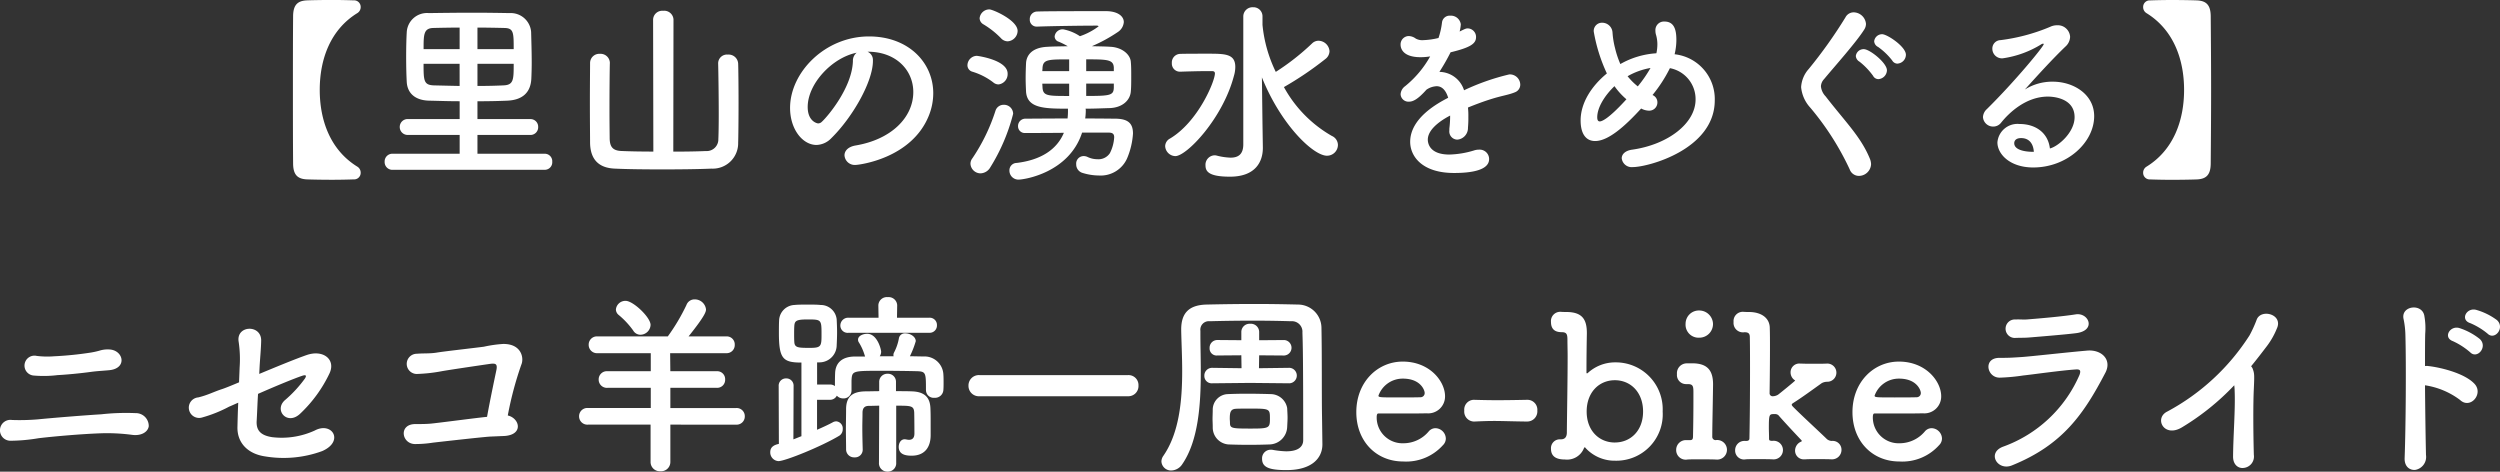 <svg xmlns="http://www.w3.org/2000/svg" width="357.371" height="67.424" viewBox="0 0 357.371 67.424">
  <rect x="0" y="0" width="357.371" height="67.424" fill="#333333" stroke="none"/>
  <path id="ico_sec_tour_07" d="M-127.4,1.2a1,1,0,0,0-.476-.868c-3.864-2.38-5.376-6.608-5.376-10.976s1.512-8.6,5.376-10.976a1,1,0,0,0,.476-.868.939.939,0,0,0-1.008-.952c-.756-.028-1.9-.056-3.08-.056-1.4,0-2.828.028-3.584.056-1.344.056-1.96.644-1.988,2.212-.028,3.472-.028,7.028-.028,10.584s0,7.084.028,10.584c.028,1.568.644,2.156,1.988,2.212.756.028,2.184.056,3.584.056,1.176,0,2.324-.028,3.08-.056A.939.939,0,0,0-127.4,1.2Zm26.292-.42a1.071,1.071,0,0,0,1.092-1.148,1.071,1.071,0,0,0-1.092-1.148h-9.6V-4.2h7.532a1.1,1.1,0,0,0,1.148-1.148,1.094,1.094,0,0,0-1.148-1.12h-7.532V-9.016c1.484,0,2.94-.028,4.228-.084,2.128-.084,3.36-1.092,3.472-3.108.028-.616.056-1.456.056-2.324,0-1.568-.056-3.3-.084-4.4a2.921,2.921,0,0,0-3.08-2.688c-1.6-.028-3.388-.056-5.18-.056-2.184,0-4.4.028-6.356.056a2.9,2.9,0,0,0-3.164,2.744c-.056.952-.084,2.24-.084,3.5,0,1.288.028,2.576.084,3.584.084,1.6,1.176,2.632,3.164,2.688,1.288.028,2.8.084,4.4.084v2.548h-7.364a1.127,1.127,0,0,0-1.2,1.12,1.132,1.132,0,0,0,1.2,1.148h7.364v2.688h-9.548a1.108,1.108,0,0,0-1.176,1.148A1.108,1.108,0,0,0-122.808.784Zm-9.6-17.248v-3.08c1.372,0,2.716.028,3.864.056,1.316.028,1.316.672,1.316,3.024Zm5.18,2.1c0,2.24,0,3.024-1.456,3.08-1.148.056-2.436.084-3.724.084v-3.164Zm-7.728-2.1h-5.152c0-2.044,0-2.968,1.344-3.024,1.148-.028,2.464-.056,3.808-.056Zm0,5.264c-1.316-.028-2.576-.056-3.7-.084-1.428-.056-1.456-.672-1.456-3.08h5.152Zm27.692,9.38c-1.68,0-3.3-.028-4.564-.084-1.316-.056-1.652-.672-1.68-1.792,0-.476-.028-2.184-.028-4.116,0-2.716.028-5.852.056-6.664v-.056a1.329,1.329,0,0,0-1.428-1.26,1.313,1.313,0,0,0-1.4,1.316c0,.756-.028,3.248-.028,5.712,0,2.492.028,4.984.028,5.74.056,2.352,1.26,3.556,3.556,3.64,1.736.084,4.2.112,6.748.112,2.52,0,5.124-.028,7.056-.112a3.63,3.63,0,0,0,3.808-3.7c.028-.784.056-3.248.056-5.712s-.028-4.9-.056-5.6a1.364,1.364,0,0,0-1.484-1.288A1.258,1.258,0,0,0-76.3-14.448v.056c.028.812.084,4.452.084,7.308,0,1.6-.028,2.968-.056,3.472A1.669,1.669,0,0,1-78.064-1.9c-1.26.056-2.912.084-4.648.084l.028-18.9a1.327,1.327,0,0,0-1.484-1.232A1.307,1.307,0,0,0-85.6-20.72ZM-56.7-2.688c-1.064.2-1.54.784-1.54,1.4a1.472,1.472,0,0,0,1.6,1.372c.392,0,8.008-.868,10.472-7.084a8.583,8.583,0,0,0,.616-3.164c0-4.368-3.528-8.12-9.184-8.12-6.3,0-11.284,5.152-11.284,10.22,0,3.052,1.792,5.292,3.78,5.292a3.037,3.037,0,0,0,2.1-.952c3.08-3.024,5.964-8.12,5.964-11.06v-.14a1.266,1.266,0,0,0-.784-1.176h.056c4.06,0,6.5,2.66,6.5,5.768C-48.412-6.664-51.6-3.528-56.7-2.688Zm-.336-12.068c-.112,3.78-3.612,7.924-4.452,8.68a.742.742,0,0,1-.532.224C-62.1-5.852-63.5-6.1-63.5-8.2c0-3.332,3.5-7.056,7-7.756A1.448,1.448,0,0,0-57.036-14.756ZM-20.5-4.536c.532,0,.812.14.812.672A5.7,5.7,0,0,1-20.3-1.6a1.952,1.952,0,0,1-1.792.868,3.224,3.224,0,0,1-1.372-.308,1.306,1.306,0,0,0-.616-.14A1.069,1.069,0,0,0-25.116,0a1.256,1.256,0,0,0,.924,1.232,8.132,8.132,0,0,0,2.324.364A4.128,4.128,0,0,0-17.836-.868,10.866,10.866,0,0,0-17-4.4c0-1.512-.756-2.1-2.492-2.128-.532,0-2.268-.028-4.34-.028a8.407,8.407,0,0,0,.084-1.2c0-.084-.028-.14-.028-.2,1.2,0,2.408-.056,3.416-.084,1.848-.056,2.968-1.12,3.052-2.408.056-.616.056-1.344.056-2.1,0-.728,0-1.484-.056-2.072-.056-1.064-1.232-2.1-2.912-2.184-.812-.056-1.736-.056-2.66-.084a22.069,22.069,0,0,0,3.7-2.016,1.872,1.872,0,0,0,.868-1.428c0-.84-.868-1.568-2.576-1.568-7.644,0-8.96.028-9.828.056a1.068,1.068,0,0,0-1.036,1.12.976.976,0,0,0,1.008,1.036h.056c2.324-.084,6.44-.14,8.512-.14.168,0,.252.056.252.112a9.619,9.619,0,0,1-2.66,1.4,6.444,6.444,0,0,0-2.38-.98A1.143,1.143,0,0,0-28.2-18.284a.8.8,0,0,0,.588.756,10.759,10.759,0,0,1,1.288.644c-1.064.028-2.1.028-2.94.084-2.212.112-2.968,1.232-3.024,2.352-.028.616-.056,1.372-.056,2.128,0,.644.028,1.288.056,1.9.14,2.408,2.576,2.464,5.992,2.464v.112a9.7,9.7,0,0,1-.056,1.288c-2.688,0-5.292.028-5.992.028A1.05,1.05,0,0,0-33.432-5.46a.964.964,0,0,0,1.064.98c.588,0,3,0,5.488-.028C-27.888-2.1-30.184-.616-33.628-.2A1.048,1.048,0,0,0-34.664.868a1.288,1.288,0,0,0,1.288,1.316c.9,0,7.252-1.008,9.1-6.72Zm-14.42-13.048a1.523,1.523,0,0,0,1.428-1.484c0-1.54-3.556-3.08-4.032-3.08a1.4,1.4,0,0,0-1.4,1.26,1.035,1.035,0,0,0,.532.868,12.194,12.194,0,0,1,2.52,1.988A1.318,1.318,0,0,0-34.916-17.584Zm-1.288,6.16a1.484,1.484,0,0,0,1.288-1.54c0-1.988-4.368-2.548-4.4-2.548a1.381,1.381,0,0,0-1.344,1.344.952.952,0,0,0,.7.924,9.321,9.321,0,0,1,2.968,1.512A1.168,1.168,0,0,0-36.2-11.424ZM-37.408.448a27.092,27.092,0,0,0,3.276-7.672,1.3,1.3,0,0,0-1.344-1.288,1.215,1.215,0,0,0-1.176.84,26.688,26.688,0,0,1-3.3,6.8,1.282,1.282,0,0,0-.28.784A1.449,1.449,0,0,0-38.78,1.288,1.667,1.667,0,0,0-37.408.448ZM-19.74-13.328h-3.948v-1.68c3.024,0,3.892.028,3.948,1.176Zm0,2.352c-.028,1.12-.5,1.2-3.948,1.2v-1.764h3.948Zm-6.384-2.352H-29.96c0-.168.028-.308.028-.476.084-1.2.84-1.2,3.808-1.2Zm0,3.556c-3.08,0-3.724,0-3.808-1.2,0-.168-.028-.364-.028-.56h3.836ZM-1.232-2.856c0,1.456-.756,1.9-1.82,1.9A9.053,9.053,0,0,1-5.068-1.26a1.149,1.149,0,0,0-.308-.028A1.347,1.347,0,0,0-6.636.14c0,.868.448,1.624,3.5,1.624,3.612,0,4.7-2.1,4.7-4.116v-.056L1.512-5.74l-.084-6.692c2.744,6.832,7.364,11.2,9.3,11.2a1.559,1.559,0,0,0,1.568-1.54,1.432,1.432,0,0,0-.868-1.288,17.942,17.942,0,0,1-6.86-7,.1.1,0,0,0,.084-.028,47.32,47.32,0,0,0,5.824-3.948,1.449,1.449,0,0,0,.616-1.148A1.609,1.609,0,0,0,9.52-17.668a1.32,1.32,0,0,0-.9.364,34.108,34.108,0,0,1-5.208,4.088,19.633,19.633,0,0,1-1.9-6.72v-1.176A1.291,1.291,0,0,0,.168-22.456a1.32,1.32,0,0,0-1.4,1.344Zm-9.716,1.68c1.624,0,6.776-5.376,8.372-11.452a4.506,4.506,0,0,0,.2-1.288c0-1.876-1.428-1.9-3.92-1.9-1.428,0-3.136,0-4,.028a1.226,1.226,0,0,0-1.148,1.316A1.153,1.153,0,0,0-10.3-13.244h.056c.868-.028,2.6-.084,3.92-.084h.588c.252,0,.448.056.448.336,0,1.092-2.38,6.888-6.412,9.3A1.268,1.268,0,0,0-12.4-2.6,1.5,1.5,0,0,0-10.948-1.176ZM30.884-8.12c1.092-.448,2.3-.9,3.472-1.26,1.456-.448,2.38-.56,3.248-.924A1.157,1.157,0,0,0,38.36-11.4a1.49,1.49,0,0,0-1.568-1.456,32.523,32.523,0,0,0-6.468,2.268A3.743,3.743,0,0,0,26.8-13.216a30.116,30.116,0,0,0,1.6-2.8c2.912-.7,3.64-1.26,3.64-2.184a1.219,1.219,0,0,0-1.2-1.232c-.2,0-.308.028-1.148.448a5.341,5.341,0,0,0,.168-1.036,1.429,1.429,0,0,0-1.512-1.232,1.1,1.1,0,0,0-1.176.98,10.779,10.779,0,0,1-.5,2.212,10.818,10.818,0,0,1-2.212.308,1.9,1.9,0,0,1-1.036-.224A1.781,1.781,0,0,0,22.4-18.34a1.19,1.19,0,0,0-1.148,1.232c0,.224.028,1.792,2.856,1.792a8.21,8.21,0,0,0,1.372-.112A14.612,14.612,0,0,1,21.9-11.172a1.527,1.527,0,0,0-.644,1.148,1.118,1.118,0,0,0,1.2,1.064c.616,0,1.316-.392,2.492-1.708a2.76,2.76,0,0,1,1.456-.5c.756,0,1.316.56,1.652,1.652-1.456.756-5.432,2.884-5.432,6.3,0,2.044,1.68,4.452,6.272,4.452,4.788,0,5.012-1.428,5.012-2.016A1.352,1.352,0,0,0,32.452-2.1a2.263,2.263,0,0,0-.7.112,13,13,0,0,1-3.528.588c-2.856,0-3.08-1.652-3.08-2.128,0-1.764,2.6-3.136,3.192-3.444A15.237,15.237,0,0,1,28.224-5.1v.252a1.169,1.169,0,0,0,1.148,1.316,1.665,1.665,0,0,0,1.512-1.708,14.944,14.944,0,0,0,.056-1.54A10.35,10.35,0,0,0,30.884-8.12Zm28.868-5.628a4.5,4.5,0,0,1,3.668,4.48c0,3.416-3.948,6.44-9.044,7.168-1.064.14-1.512.7-1.512,1.232a1.431,1.431,0,0,0,1.6,1.26c2.156,0,11.7-2.52,11.7-9.548a6.438,6.438,0,0,0-5.74-6.58,8.866,8.866,0,0,0,.252-2.044c0-1.456-.308-2.632-1.708-2.632a1.218,1.218,0,0,0-1.288,1.288,2.144,2.144,0,0,0,.112.7,4.872,4.872,0,0,1,.168,1.26,6.26,6.26,0,0,1-.14,1.288,11.869,11.869,0,0,0-5.152,1.54,13.468,13.468,0,0,1-.756-2.268,11.965,11.965,0,0,1-.364-2.24,1.486,1.486,0,0,0-1.484-1.4,1.175,1.175,0,0,0-1.2,1.26,23.607,23.607,0,0,0,1.876,5.992c-2.184,1.792-3.752,4.2-3.752,6.72,0,1.9.756,2.94,2.072,2.94,1.876,0,4.256-2.1,6.58-4.648a2.5,2.5,0,0,0,1.092.308,1.171,1.171,0,0,0,1.232-1.2,1.125,1.125,0,0,0-.7-1.036A20.226,20.226,0,0,0,59.752-13.748Zm-5.992,1.12a10.014,10.014,0,0,1,3.22-1.148,18.544,18.544,0,0,1-1.82,2.632A8.952,8.952,0,0,1,53.7-12.6ZM53.536-9.3c-2.8,3.08-3.64,3.164-3.808,3.164-.308,0-.364-.308-.364-.588,0-1.4,1.064-3.108,2.464-4.452A9.944,9.944,0,0,0,53.536-9.3Zm38.752-5.1a1.283,1.283,0,0,0,1.2-1.26c0-1.176-2.688-2.94-3.388-2.94a1.135,1.135,0,0,0-1.148,1.008.967.967,0,0,0,.56.812,9.457,9.457,0,0,1,2.016,1.932A.89.89,0,0,0,92.288-14.392ZM89.544-12.18a1.307,1.307,0,0,0,1.232-1.26c0-1.064-2.464-3.024-3.3-3.024a1.113,1.113,0,0,0-1.148.98,1.026,1.026,0,0,0,.532.812,10.1,10.1,0,0,1,1.932,2.016A.864.864,0,0,0,89.544-12.18ZM88.508-.028a2.219,2.219,0,0,0-.14-.7c-1.288-3.192-3.5-5.292-6.356-8.988a2.414,2.414,0,0,1-.672-1.428,1.6,1.6,0,0,1,.448-1.036c1.484-1.792,4.62-5.292,5.74-7.084a1.529,1.529,0,0,0,.252-.812,1.8,1.8,0,0,0-1.764-1.652A1.326,1.326,0,0,0,84.84-21,66.993,66.993,0,0,1,79.6-13.636a4.266,4.266,0,0,0-1.092,2.6,5.023,5.023,0,0,0,1.316,2.94A39.411,39.411,0,0,1,85.456.728a1.4,1.4,0,0,0,1.316.924A1.751,1.751,0,0,0,88.508-.028Zm25.564-2.24c-.252-2.156-1.932-3.5-4.368-3.5a2.876,2.876,0,0,0-3.136,2.632c0,1.652,1.764,3.584,5.124,3.584,4.844,0,8.708-3.584,8.708-7.336,0-3.108-2.94-4.928-5.908-4.928a7.35,7.35,0,0,0-4,1.12c1.764-1.96,3.92-4.34,5.824-6.16a1.949,1.949,0,0,0,.644-1.372,1.759,1.759,0,0,0-1.848-1.652,2.275,2.275,0,0,0-1.008.224,26.652,26.652,0,0,1-7.084,1.9,1.2,1.2,0,0,0-1.176,1.232,1.376,1.376,0,0,0,1.456,1.372,14.271,14.271,0,0,0,5.6-2.044.712.712,0,0,1,.2-.056.074.074,0,0,1,.084.084c0,.308-4.088,5.292-8.12,9.268a1.643,1.643,0,0,0-.56,1.148A1.451,1.451,0,0,0,105.98-5.4a1.415,1.415,0,0,0,1.12-.56c1.148-1.428,3.556-3.724,6.692-3.724.252,0,3.808,0,3.808,2.94C117.6-4.564,115.276-2.576,114.072-2.268Zm-2.3.476h-.2c-.7,0-2.6-.14-2.6-1.232,0-.112.028-.728.98-.728C111.076-3.752,111.692-3,111.776-1.792Zm23.3,3.948c1.344-.056,1.96-.644,1.988-2.212.028-3.5.056-7.028.056-10.584s-.028-7.112-.056-10.584c-.028-1.568-.644-2.156-1.988-2.212-.756-.028-2.184-.056-3.584-.056-1.176,0-2.324.028-3.08.056a.939.939,0,0,0-1.008.952,1,1,0,0,0,.476.868c3.864,2.38,5.376,6.608,5.376,10.976s-1.512,8.6-5.376,10.976a1,1,0,0,0-.476.868.939.939,0,0,0,1.008.952c.756.028,1.9.056,3.08.056C132.888,2.212,134.316,2.184,135.072,2.156ZM-163.352,29.428c2.66-.252,2.044-2.912-.028-2.968a3.925,3.925,0,0,0-1.344.168,10.727,10.727,0,0,1-1.26.28,49.259,49.259,0,0,1-5.264.532,11.994,11.994,0,0,1-2.464-.056,1.424,1.424,0,1,0-.5,2.8,16.338,16.338,0,0,0,3.5-.056c1.176-.056,3.276-.252,4.872-.476C-164.948,29.54-164.248,29.512-163.352,29.428Zm5.656,8.036a1.84,1.84,0,0,0-1.876-1.9,32.589,32.589,0,0,0-4.928.168c-2.744.168-7.14.532-9.1.728a31.887,31.887,0,0,1-3.64.084,1.493,1.493,0,1,0-.224,2.968,25.09,25.09,0,0,0,4.032-.364c2.156-.252,5.852-.588,8.848-.7a27.214,27.214,0,0,1,4.536.224C-158.816,38.836-157.836,38.3-157.7,37.464Zm15.848-8.568c.084-1.4.2-2.52.224-3.7.028-2.352-3.612-2.212-3.22.168a16.875,16.875,0,0,1,.14,3.668l-.084,2.128c-1.176.5-2.1.868-2.464.98-1.2.392-1.988.84-3.36,1.176a1.47,1.47,0,1,0,.5,2.884,19.1,19.1,0,0,0,3.92-1.568c.224-.084.7-.308,1.288-.56-.056,1.148-.084,2.3-.112,3.472-.056,2.268,1.484,3.836,3.92,4.2a16.01,16.01,0,0,0,8.2-.756c3.192-1.4,1.4-4.256-1.064-2.94a11.388,11.388,0,0,1-6.1.952c-1.624-.252-2.268-.952-2.212-2.268.084-1.4.112-2.632.2-3.92,2.408-1.064,5.18-2.212,6.356-2.6.448-.14.644-.056.336.42a17.762,17.762,0,0,1-2.884,3.108c-1.54,1.428.364,3.612,2.184,1.932a19.284,19.284,0,0,0,4.228-5.8c.924-1.988-.924-3.444-3.3-2.6-1.54.532-4.256,1.652-6.748,2.688Zm35.476,7a49.372,49.372,0,0,1,1.932-7.252c.42-.952.028-3-2.6-2.968a17.992,17.992,0,0,0-2.744.392c-1.008.14-5.74.672-6.72.84-1.008.168-1.876.084-2.856.168a1.446,1.446,0,1,0,.14,2.884,22.548,22.548,0,0,0,3.276-.364c1.064-.2,5.628-.868,6.972-1.064.812-.112,1.148-.056.98.84-.224,1.064-.9,4.256-1.344,6.72-1.932.2-7.168.9-8.12.98-.728.056-1.428.056-2.128.056-2.408,0-1.988,2.8-.084,2.856a16.308,16.308,0,0,0,2.6-.2c.98-.112,6.888-.784,8.176-.868.728-.028,1.288-.056,2.016-.084C-104.076,38.668-104.664,36.288-106.372,35.9ZM-85.96,22.96c0-1.092-2.492-3.444-3.556-3.444a1.362,1.362,0,0,0-1.4,1.232,1.021,1.021,0,0,0,.364.756,11.826,11.826,0,0,1,2.1,2.24,1.2,1.2,0,0,0,1.036.616A1.472,1.472,0,0,0-85.96,22.96Zm12.236,14.252a1.167,1.167,0,0,0,1.232-1.2,1.161,1.161,0,0,0-1.232-1.176h-9.408V31.948H-76.5a1.144,1.144,0,0,0,1.2-1.2,1.137,1.137,0,0,0-1.2-1.176h-6.636l-.028-2.576h8.036a1.159,1.159,0,0,0,1.2-1.2,1.144,1.144,0,0,0-1.2-1.2h-5.4c2.352-2.94,2.492-3.528,2.492-3.864a1.616,1.616,0,0,0-1.624-1.428,1.223,1.223,0,0,0-1.176.812,28.25,28.25,0,0,1-2.66,4.48H-93.548a1.175,1.175,0,0,0-1.26,1.2,1.19,1.19,0,0,0,1.26,1.2h7.616v2.576H-92.12a1.17,1.17,0,0,0-1.26,1.176,1.175,1.175,0,0,0,1.26,1.2h6.188v2.884h-8.96a1.178,1.178,0,0,0-1.288,1.176,1.184,1.184,0,0,0,1.288,1.2h8.932v5.32a1.32,1.32,0,0,0,1.4,1.344,1.328,1.328,0,0,0,1.428-1.344v-5.32ZM-46.116,24.08a1.042,1.042,0,0,0,1.092-1.092,1.035,1.035,0,0,0-1.092-1.064h-4.62l.028-1.764v-.028a1.219,1.219,0,0,0-1.344-1.148A1.219,1.219,0,0,0-53.4,20.132v.028l.028,1.764h-4.284a1.119,1.119,0,0,0-1.176,1.12,1.041,1.041,0,0,0,1.176,1.036Zm-.476,8.2a1.1,1.1,0,0,0,1.2,1.092,1.194,1.194,0,0,0,1.288-1.12c.028-.336.028-.7.028-1.092,0-.364,0-.756-.028-1.12a2.7,2.7,0,0,0-2.8-2.576c-.616,0-1.26-.028-1.988-.028a13.253,13.253,0,0,0,.84-2.156c0-.644-.784-1.12-1.484-1.12a.86.86,0,0,0-.924.7,7.022,7.022,0,0,1-.7,2.044.73.73,0,0,0-.084.308.546.546,0,0,0,.028.224H-53.2A1.246,1.246,0,0,0-53,26.8c0-.364-.56-2.576-1.988-2.576-.644,0-1.316.308-1.316.84a.682.682,0,0,0,.14.42,7.661,7.661,0,0,1,.812,1.82c.028.056.028.112.056.168h-1.484c-1.876.028-2.744.952-2.8,2.38-.028.672-.028,1.288-.028,1.848a1.129,1.129,0,0,0-.728-.224h-1.82V28.308h.392a2.469,2.469,0,0,0,2.408-2.436c.028-.616.056-1.232.056-1.848,0-.644-.028-1.26-.056-1.848a2.29,2.29,0,0,0-2.3-2.072c-.5-.056-1.176-.056-1.848-.056s-1.344,0-1.9.056a2.293,2.293,0,0,0-2.184,2.24c-.028.56-.028,1.12-.028,1.736,0,3.7.56,4.256,3.22,4.256V38.864c-.392.14-.756.308-1.148.448l.028-7.616A1.035,1.035,0,0,0-66.584,30.6,1.035,1.035,0,0,0-67.648,31.7l.028,8.26c-.5.112-1.232.336-1.232,1.176a1.243,1.243,0,0,0,1.176,1.288c.952,0,6.16-2.1,8.708-3.64a1.092,1.092,0,0,0,.476-.924,1.017,1.017,0,0,0-.9-1.12,1.01,1.01,0,0,0-.532.14c-.56.308-1.344.672-2.24,1.064V33.656h1.82a1.069,1.069,0,0,0,1.008-.588,1.208,1.208,0,0,0,.9.392,1.125,1.125,0,0,0,1.2-1.12V30.912c.084-1.4.084-1.4,4.368-1.4,1.764,0,3.752.028,4.844.056,1.428.028,1.428.168,1.428,2.688Zm-6.72,10.36a1.2,1.2,0,0,0,1.232,1.288,1.2,1.2,0,0,0,1.232-1.288V34.5c2.128,0,2.52,0,2.576.98.028,1.26.028,3,.028,3,0,.7-.364.9-.784.9a2.2,2.2,0,0,1-.392-.056c-.056,0-.14-.028-.2-.028-.56,0-.868.532-.868,1.092,0,1.12,1.036,1.26,1.848,1.26,1.932,0,2.716-1.288,2.716-2.94V36.848c0-.644,0-1.288-.028-1.876-.028-1.68-.868-2.464-2.66-2.52-.728-.028-1.512-.028-2.268-.028V31.136a1.144,1.144,0,0,0-1.2-1.2,1.159,1.159,0,0,0-1.2,1.2v1.288c-.672,0-1.316.028-1.96.028-1.876.028-2.744.756-2.772,2.492,0,.98-.028,1.988-.028,2.94,0,.98.028,1.932.028,2.884a1.138,1.138,0,0,0,1.2,1.12A1.094,1.094,0,0,0-55.636,40.8v-.028c-.028-1.092-.056-2.128-.056-3.164,0-.7.028-1.4.028-2.1,0-.644.28-.98.9-.98.5,0,1.008-.028,1.484-.028ZM-63.2,26.236c-1.652,0-2.156-.028-2.212-.812-.028-.392-.028-.784-.028-1.176s0-.784.028-1.176c.056-.728.336-.9,1.9-.9,1.932,0,1.988.028,1.988,2.016C-61.516,26.012-61.544,26.236-63.2,26.236Zm45.5,6.916a1.453,1.453,0,0,0,1.484-1.54A1.422,1.422,0,0,0-17.7,30.128H-38.948a1.484,1.484,0,0,0-1.568,1.512,1.484,1.484,0,0,0,1.568,1.512ZM5.376,31.3a1.108,1.108,0,0,0,0-2.212H5.348l-4.34.056L1.036,27.3l3.556.028H4.62a1.108,1.108,0,0,0,0-2.212H4.592l-3.556.028v-1.2A1.186,1.186,0,0,0-.252,22.792a1.177,1.177,0,0,0-1.26,1.148v1.2l-3.416-.028h-.028a1.1,1.1,0,0,0-1.092,1.148,1,1,0,0,0,1.092,1.064h.028l3.416-.028.028,1.848-4.172-.056h-.028A1.109,1.109,0,0,0-6.8,30.24,1.043,1.043,0,0,0-5.684,31.3h.028l5.376-.056,5.628.056Zm4.648,4.844c-.056-3.08,0-8.736-.084-12.852a3.357,3.357,0,0,0-3.332-3.248c-2.212-.056-4.2-.084-6.188-.084-2.268,0-4.48.028-6.888.084-2.548.056-3.64,1.232-3.64,3.556v.084c.028,1.708.14,3.724.14,5.88,0,4.2-.42,8.82-2.688,12.1a1.421,1.421,0,0,0-.28.812,1.373,1.373,0,0,0,1.428,1.288A1.942,1.942,0,0,0-9.94,42.84c2.3-3.36,2.632-8.568,2.632-13.188,0-1.932-.056-3.752-.056-5.292V23.8A1.217,1.217,0,0,1-6.02,22.428q3.15-.084,6.216-.084c1.792,0,3.584.028,5.4.084a1.5,1.5,0,0,1,1.624,1.624c.056,1.68.112,3.472.112,15.372,0,.952-.728,1.6-2.436,1.6a12.958,12.958,0,0,1-1.876-.2,1.256,1.256,0,0,0-.308-.028,1.226,1.226,0,0,0-1.26,1.288c0,1.232,1.008,1.624,3.5,1.624,3.64,0,5.124-1.736,5.124-3.668v-.056ZM-5.6,37.6A2.422,2.422,0,0,0-3.36,40.04c.756.028,1.848.056,2.94.056s2.184-.028,2.94-.056a2.594,2.594,0,0,0,2.52-2.464c.028-.588.056-.98.056-1.372s-.028-.784-.056-1.372a2.419,2.419,0,0,0-2.408-1.988c-.84-.028-2.156-.056-3.388-.056-1.036,0-2.016.028-2.66.056A2.231,2.231,0,0,0-5.6,35c0,.588-.028.98-.028,1.372C-5.628,36.736-5.6,37.072-5.6,37.6Zm8.176-1.2c0,1.288-.14,1.372-2.688,1.372-2.688,0-3-.028-3.024-.756,0-.336-.028-.476-.028-.644,0-.868.084-1.372.84-1.428.42-.028,1.176-.028,1.96-.028C2.576,34.916,2.576,34.916,2.576,36.4ZM27.3,40.152a1.338,1.338,0,0,0,.42-.98,1.527,1.527,0,0,0-1.484-1.456,1.273,1.273,0,0,0-.952.448,4.716,4.716,0,0,1-3.64,1.708,3.685,3.685,0,0,1-3.808-3.724c0-.308.056-.532.224-.532,5.432,0,6.02,0,6.888-.028a2.415,2.415,0,0,0,2.66-2.436c0-2.128-2.184-4.956-6.048-4.956-3.612,0-6.636,2.94-6.636,7.224,0,4.172,2.856,7.056,6.692,7.056A7.05,7.05,0,0,0,27.3,40.152Zm-3.164-6.86c-.756.028-2.016.028-3.164.028-2.6,0-2.884,0-2.884-.252a3.678,3.678,0,0,1,3.5-2.436c2.52,0,3.108,1.652,3.108,2.044A.592.592,0,0,1,24.136,33.292Zm15.232,3.472A1.448,1.448,0,0,0,40.8,35.2a1.419,1.419,0,0,0-1.4-1.54H39.34c-1.344.028-2.856.056-4.312.056-1.176,0-2.324-.028-3.3-.056h-.056a1.4,1.4,0,0,0-1.316,1.54,1.427,1.427,0,0,0,1.428,1.568c1.148-.056,1.988-.084,2.828-.084,1.232,0,2.464.056,4.732.084Zm12.572,5.6a6.627,6.627,0,0,0,6.776-7.028,6.706,6.706,0,0,0-6.776-7.028,5.778,5.778,0,0,0-3.92,1.512.181.181,0,0,1-.14.056c-.028,0-.056-.028-.056-.14,0-2.128.028-4.088.056-5.516v-.112c0-1.988-.7-2.968-2.856-3-.28,0-.56,0-.9-.028h-.084a1.325,1.325,0,0,0-1.288,1.456c0,1.288.9,1.456,1.54,1.456.728,0,.812.336.812,1.12,0,.7.028,1.484.028,2.324,0,3.444-.084,7.784-.112,10.892,0,.644-.28.98-.84.98h-.14a1.261,1.261,0,0,0-1.288,1.344c0,1.092.728,1.54,1.988,1.54a2.594,2.594,0,0,0,2.716-1.6c.028-.084.084-.14.112-.14.056,0,.112.056.168.14A5.646,5.646,0,0,0,51.94,42.364Zm-.056-2.6c-2.24,0-4.032-1.68-4.032-4.424,0-2.772,1.792-4.48,4.032-4.48s4.032,1.708,4.032,4.48C55.916,38.08,54.124,39.76,51.884,39.76ZM63.952,24.78a1.952,1.952,0,0,0,1.96-1.988,1.973,1.973,0,0,0-1.96-1.9,1.9,1.9,0,0,0-1.96,1.9A1.858,1.858,0,0,0,63.952,24.78Zm-1.82,3.668a1.412,1.412,0,0,0-1.372,1.54,1.3,1.3,0,0,0,1.288,1.428h.28c.7,0,.784.308.784,1.092v1.4c0,1.932-.028,3.64-.056,4.928,0,.5-.112.588-.476.588h-.448a1.39,1.39,0,0,0-1.484,1.4,1.362,1.362,0,0,0,1.6,1.372c.336-.028.924-.028,1.6-.028.868,0,1.848,0,2.436.028h.056a1.4,1.4,0,1,0-.056-2.772.477.477,0,0,1-.476-.532c0-1.4.056-3.472.112-7.336v-.112c0-2.016-.84-2.968-2.884-3Zm20.72,13.72A1.352,1.352,0,0,0,84.28,40.8a1.261,1.261,0,0,0-1.4-1.26,1.167,1.167,0,0,1-.672-.252c-1.148-1.12-3.528-3.3-4.732-4.508-.168-.168-.308-.308-.308-.42,0-.084.084-.168.224-.252,1.316-.84,2.688-1.848,4.06-2.828a1.657,1.657,0,0,1,.812-.2h.028a1.3,1.3,0,1,0-.084-2.6c-.476.028-1.148.028-1.82.028s-1.372,0-1.9-.028h-.112A1.251,1.251,0,0,0,77,29.736a1.343,1.343,0,0,0,.448,1.008c.084.084.2.112.2.168s-2.268,1.9-2.436,2.016a1.514,1.514,0,0,1-.756.224A.43.43,0,0,1,74,32.76s.056-3.5.056-6.58c0-1.036,0-1.988-.028-2.772,0-1.316-1.036-2.268-2.912-2.3-.28,0-.56,0-.9-.028H70.14a1.325,1.325,0,0,0-1.288,1.456A1.347,1.347,0,0,0,70.42,24c.588,0,.756.224.756.728.028,1.4.028,3.08.028,4.844,0,3.22-.028,6.776-.084,9.6,0,.28-.2.364-.42.364h-.224a1.323,1.323,0,0,0-1.4,1.344,1.272,1.272,0,0,0,1.512,1.288c.336-.028.9-.028,1.484-.028.84,0,1.736,0,2.3.028h.056a1.331,1.331,0,1,0-.084-2.632c-.336-.056-.42-.028-.42-.364,0-.616-.028-1.064-.028-1.456,0-1.988.056-2.016.784-2.016a.835.835,0,0,1,.56.14c.728.84,2.212,2.436,3.3,3.584a.154.154,0,0,1,.056.14c0,.056-.112.084-.224.14a1.4,1.4,0,0,0-.728,1.232,1.237,1.237,0,0,0,1.344,1.232h.14c.336-.028.868-.028,1.456-.028.812,0,1.68,0,2.24.028Zm15.372-2.016a1.338,1.338,0,0,0,.42-.98,1.527,1.527,0,0,0-1.484-1.456,1.273,1.273,0,0,0-.952.448,4.716,4.716,0,0,1-3.64,1.708,3.685,3.685,0,0,1-3.808-3.724c0-.308.056-.532.224-.532,5.432,0,6.02,0,6.888-.028a2.415,2.415,0,0,0,2.66-2.436c0-2.128-2.184-4.956-6.048-4.956-3.612,0-6.636,2.94-6.636,7.224,0,4.172,2.856,7.056,6.692,7.056A7.05,7.05,0,0,0,98.224,40.152Zm-3.164-6.86c-.756.028-2.016.028-3.164.028-2.6,0-2.884,0-2.884-.252a3.678,3.678,0,0,1,3.5-2.436c2.52,0,3.108,1.652,3.108,2.044A.592.592,0,0,1,95.06,33.292ZM117.8,24.136c2.968-.364,1.82-3-.056-2.688-1.932.308-5.236.588-6.664.7-.84.084-.924,0-1.96.028a1.321,1.321,0,1,0,.084,2.632c1.176-.028,1.316,0,2.24-.084C112.448,24.64,116.284,24.332,117.8,24.136Zm4.2,5.656c.98-1.876-.56-3.36-2.632-3.164-3.22.28-8.064.84-9.436.924-1.316.084-1.652.112-3.08.112-2.38,0-1.792,2.856.056,2.828a27.82,27.82,0,0,0,3.332-.308c1.344-.14,5.432-.728,7.588-.868.56-.028.7.168.476.784a18.882,18.882,0,0,1-10.892,10.248c-2.408.868-.84,3.528,1.232,2.688C115.92,40.1,118.944,35.644,122,29.792Zm18.424,1.792a6.883,6.883,0,0,1,.056.784c.112,2.66-.2,6.356-.224,9.352-.028,1.232.756,1.764,1.484,1.68a1.636,1.636,0,0,0,1.484-1.876c-.084-3.024-.112-7.28,0-9.464.084-1.9.084-2.156-.14-2.772a1.054,1.054,0,0,0-.252-.42c.756-.924,1.512-1.9,2.3-2.94a10.924,10.924,0,0,0,1.372-2.436c.98-2.072-2.3-2.912-2.884-1.26a17.72,17.72,0,0,1-1.008,2.212,31.759,31.759,0,0,1-11.76,10.892c-1.932.952-.476,3.836,2.128,2.24A35.3,35.3,0,0,0,140.42,31.584Zm36.2-7.392c1.036,1.036,2.548-.84,1.344-1.932A9.152,9.152,0,0,0,175,20.8c-1.372-.364-2.324,1.428-.84,1.9A9.952,9.952,0,0,1,176.624,24.192Zm-2.492,2.66c1.008,1.064,2.576-.756,1.4-1.876a9.227,9.227,0,0,0-2.912-1.568c-1.344-.42-2.408,1.344-.924,1.876A10.376,10.376,0,0,1,174.132,26.852Zm-6.44,4.732a11.051,11.051,0,0,1,5.012,2.1c1.456,1.372,3.388-.868,2.072-2.3-1.512-1.624-5.208-2.408-6.608-2.548a1.357,1.357,0,0,0-.476,0c0-1.876,0-3.5.028-4.62a9.857,9.857,0,0,0-.112-2.492c-.252-1.932-3.472-1.54-2.968.448a12.57,12.57,0,0,1,.252,2.352c.112,4.06.056,12.88-.112,17.444-.056,1.26.756,1.792,1.54,1.708a1.881,1.881,0,0,0,1.512-2.128C167.776,39.06,167.72,35.2,167.692,31.584Z" transform="translate(178.959 23.492)" fill="#fff"/>
</svg>
